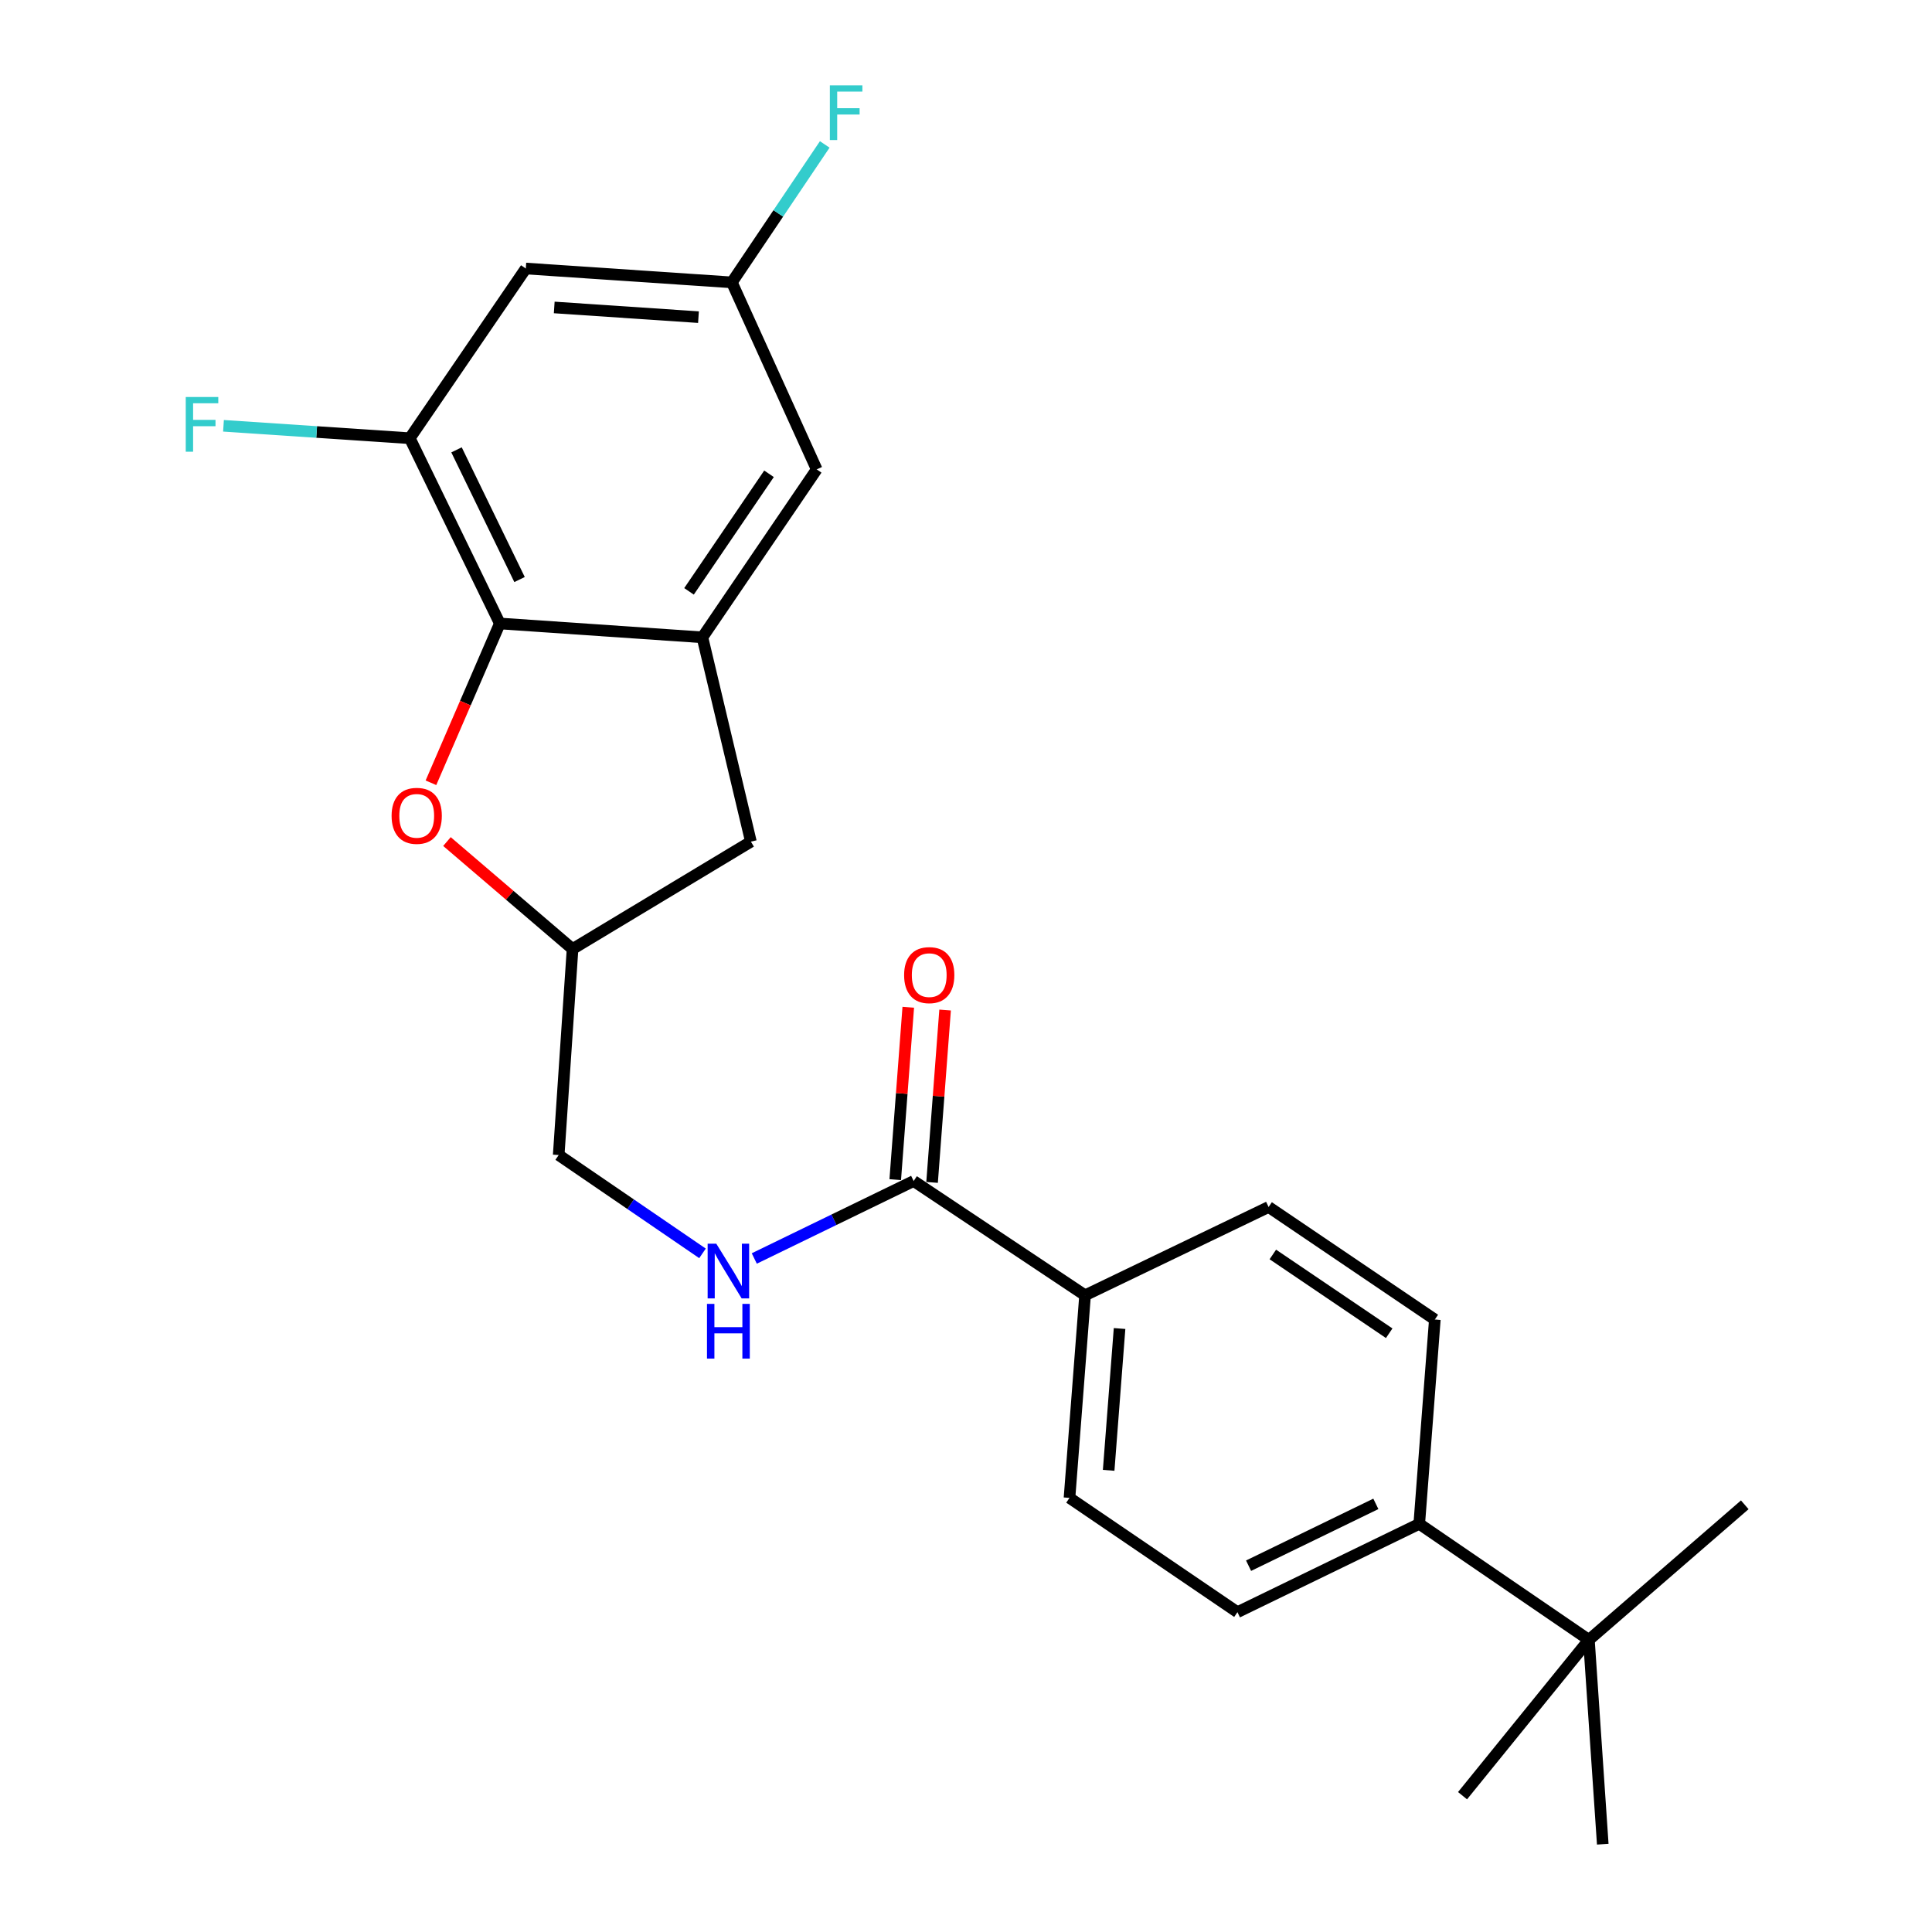 <?xml version='1.0' encoding='iso-8859-1'?>
<svg version='1.1' baseProfile='full'
              xmlns='http://www.w3.org/2000/svg'
                      xmlns:rdkit='http://www.rdkit.org/xml'
                      xmlns:xlink='http://www.w3.org/1999/xlink'
                  xml:space='preserve'
width='1000px' height='1000px' viewBox='0 0 1000 1000'>
<!-- END OF HEADER -->
<rect style='opacity:1.0;fill:#FFFFFF;stroke:none' width='1000' height='1000' x='0' y='0'> </rect>
<path class='bond-0' d='M 390.419,651.386 L 431.663,631.339' style='fill:none;fill-rule:evenodd;stroke:#0000FF;stroke-width:6px;stroke-linecap:butt;stroke-linejoin:miter;stroke-opacity:1' />
<path class='bond-0' d='M 431.663,631.339 L 472.907,611.293' style='fill:none;fill-rule:evenodd;stroke:#000000;stroke-width:6px;stroke-linecap:butt;stroke-linejoin:miter;stroke-opacity:1' />
<path class='bond-1' d='M 363.613,648.739 L 326.398,623.292' style='fill:none;fill-rule:evenodd;stroke:#0000FF;stroke-width:6px;stroke-linecap:butt;stroke-linejoin:miter;stroke-opacity:1' />
<path class='bond-1' d='M 326.398,623.292 L 289.182,597.846' style='fill:none;fill-rule:evenodd;stroke:#000000;stroke-width:6px;stroke-linecap:butt;stroke-linejoin:miter;stroke-opacity:1' />
<path class='bond-2' d='M 482.439,612.014 L 485.811,567.404' style='fill:none;fill-rule:evenodd;stroke:#000000;stroke-width:6px;stroke-linecap:butt;stroke-linejoin:miter;stroke-opacity:1' />
<path class='bond-2' d='M 485.811,567.404 L 489.183,522.795' style='fill:none;fill-rule:evenodd;stroke:#FF0000;stroke-width:6px;stroke-linecap:butt;stroke-linejoin:miter;stroke-opacity:1' />
<path class='bond-2' d='M 463.374,610.572 L 466.746,565.963' style='fill:none;fill-rule:evenodd;stroke:#000000;stroke-width:6px;stroke-linecap:butt;stroke-linejoin:miter;stroke-opacity:1' />
<path class='bond-2' d='M 466.746,565.963 L 470.118,521.353' style='fill:none;fill-rule:evenodd;stroke:#FF0000;stroke-width:6px;stroke-linecap:butt;stroke-linejoin:miter;stroke-opacity:1' />
<path class='bond-3' d='M 472.907,611.293 L 561.63,670.446' style='fill:none;fill-rule:evenodd;stroke:#000000;stroke-width:6px;stroke-linecap:butt;stroke-linejoin:miter;stroke-opacity:1' />
<path class='bond-4' d='M 734.605,788.74 L 640.497,834.456' style='fill:none;fill-rule:evenodd;stroke:#000000;stroke-width:6px;stroke-linecap:butt;stroke-linejoin:miter;stroke-opacity:1' />
<path class='bond-4' d='M 712.135,778.4 L 646.259,810.401' style='fill:none;fill-rule:evenodd;stroke:#000000;stroke-width:6px;stroke-linecap:butt;stroke-linejoin:miter;stroke-opacity:1' />
<path class='bond-5' d='M 734.605,788.74 L 742.667,682.99' style='fill:none;fill-rule:evenodd;stroke:#000000;stroke-width:6px;stroke-linecap:butt;stroke-linejoin:miter;stroke-opacity:1' />
<path class='bond-6' d='M 734.605,788.74 L 822.415,848.795' style='fill:none;fill-rule:evenodd;stroke:#000000;stroke-width:6px;stroke-linecap:butt;stroke-linejoin:miter;stroke-opacity:1' />
<path class='bond-7' d='M 378.809,146.156 L 272.156,138.986' style='fill:none;fill-rule:evenodd;stroke:#000000;stroke-width:6px;stroke-linecap:butt;stroke-linejoin:miter;stroke-opacity:1' />
<path class='bond-7' d='M 361.528,164.157 L 286.871,159.138' style='fill:none;fill-rule:evenodd;stroke:#000000;stroke-width:6px;stroke-linecap:butt;stroke-linejoin:miter;stroke-opacity:1' />
<path class='bond-8' d='M 378.809,146.156 L 422.719,242.952' style='fill:none;fill-rule:evenodd;stroke:#000000;stroke-width:6px;stroke-linecap:butt;stroke-linejoin:miter;stroke-opacity:1' />
<path class='bond-9' d='M 378.809,146.156 L 402.846,110.458' style='fill:none;fill-rule:evenodd;stroke:#000000;stroke-width:6px;stroke-linecap:butt;stroke-linejoin:miter;stroke-opacity:1' />
<path class='bond-9' d='M 402.846,110.458 L 426.883,74.76' style='fill:none;fill-rule:evenodd;stroke:#33CCCC;stroke-width:6px;stroke-linecap:butt;stroke-linejoin:miter;stroke-opacity:1' />
<path class='bond-10' d='M 272.156,138.986 L 212.111,226.818' style='fill:none;fill-rule:evenodd;stroke:#000000;stroke-width:6px;stroke-linecap:butt;stroke-linejoin:miter;stroke-opacity:1' />
<path class='bond-11' d='M 212.111,226.818 L 258.708,322.711' style='fill:none;fill-rule:evenodd;stroke:#000000;stroke-width:6px;stroke-linecap:butt;stroke-linejoin:miter;stroke-opacity:1' />
<path class='bond-11' d='M 236.297,232.845 L 268.915,299.97' style='fill:none;fill-rule:evenodd;stroke:#000000;stroke-width:6px;stroke-linecap:butt;stroke-linejoin:miter;stroke-opacity:1' />
<path class='bond-12' d='M 212.111,226.818 L 163.895,223.603' style='fill:none;fill-rule:evenodd;stroke:#000000;stroke-width:6px;stroke-linecap:butt;stroke-linejoin:miter;stroke-opacity:1' />
<path class='bond-12' d='M 163.895,223.603 L 115.68,220.389' style='fill:none;fill-rule:evenodd;stroke:#33CCCC;stroke-width:6px;stroke-linecap:butt;stroke-linejoin:miter;stroke-opacity:1' />
<path class='bond-13' d='M 258.708,322.711 L 363.566,329.88' style='fill:none;fill-rule:evenodd;stroke:#000000;stroke-width:6px;stroke-linecap:butt;stroke-linejoin:miter;stroke-opacity:1' />
<path class='bond-14' d='M 258.708,322.711 L 240.881,363.938' style='fill:none;fill-rule:evenodd;stroke:#000000;stroke-width:6px;stroke-linecap:butt;stroke-linejoin:miter;stroke-opacity:1' />
<path class='bond-14' d='M 240.881,363.938 L 223.054,405.164' style='fill:none;fill-rule:evenodd;stroke:#FF0000;stroke-width:6px;stroke-linecap:butt;stroke-linejoin:miter;stroke-opacity:1' />
<path class='bond-15' d='M 363.566,329.88 L 422.719,242.952' style='fill:none;fill-rule:evenodd;stroke:#000000;stroke-width:6px;stroke-linecap:butt;stroke-linejoin:miter;stroke-opacity:1' />
<path class='bond-15' d='M 356.633,306.085 L 398.039,245.235' style='fill:none;fill-rule:evenodd;stroke:#000000;stroke-width:6px;stroke-linecap:butt;stroke-linejoin:miter;stroke-opacity:1' />
<path class='bond-16' d='M 363.566,329.88 L 388.666,435.631' style='fill:none;fill-rule:evenodd;stroke:#000000;stroke-width:6px;stroke-linecap:butt;stroke-linejoin:miter;stroke-opacity:1' />
<path class='bond-17' d='M 231.344,435.587 L 263.848,463.395' style='fill:none;fill-rule:evenodd;stroke:#FF0000;stroke-width:6px;stroke-linecap:butt;stroke-linejoin:miter;stroke-opacity:1' />
<path class='bond-17' d='M 263.848,463.395 L 296.352,491.204' style='fill:none;fill-rule:evenodd;stroke:#000000;stroke-width:6px;stroke-linecap:butt;stroke-linejoin:miter;stroke-opacity:1' />
<path class='bond-18' d='M 296.352,491.204 L 388.666,435.631' style='fill:none;fill-rule:evenodd;stroke:#000000;stroke-width:6px;stroke-linecap:butt;stroke-linejoin:miter;stroke-opacity:1' />
<path class='bond-19' d='M 296.352,491.204 L 289.182,597.846' style='fill:none;fill-rule:evenodd;stroke:#000000;stroke-width:6px;stroke-linecap:butt;stroke-linejoin:miter;stroke-opacity:1' />
<path class='bond-20' d='M 640.497,834.456 L 553.568,775.303' style='fill:none;fill-rule:evenodd;stroke:#000000;stroke-width:6px;stroke-linecap:butt;stroke-linejoin:miter;stroke-opacity:1' />
<path class='bond-21' d='M 742.667,682.99 L 656.631,624.74' style='fill:none;fill-rule:evenodd;stroke:#000000;stroke-width:6px;stroke-linecap:butt;stroke-linejoin:miter;stroke-opacity:1' />
<path class='bond-21' d='M 719.043,690.084 L 658.818,649.309' style='fill:none;fill-rule:evenodd;stroke:#000000;stroke-width:6px;stroke-linecap:butt;stroke-linejoin:miter;stroke-opacity:1' />
<path class='bond-22' d='M 822.415,848.795 L 757.007,929.446' style='fill:none;fill-rule:evenodd;stroke:#000000;stroke-width:6px;stroke-linecap:butt;stroke-linejoin:miter;stroke-opacity:1' />
<path class='bond-23' d='M 822.415,848.795 L 829.585,954.545' style='fill:none;fill-rule:evenodd;stroke:#000000;stroke-width:6px;stroke-linecap:butt;stroke-linejoin:miter;stroke-opacity:1' />
<path class='bond-24' d='M 822.415,848.795 L 903.087,778.883' style='fill:none;fill-rule:evenodd;stroke:#000000;stroke-width:6px;stroke-linecap:butt;stroke-linejoin:miter;stroke-opacity:1' />
<path class='bond-25' d='M 553.568,775.303 L 561.63,670.446' style='fill:none;fill-rule:evenodd;stroke:#000000;stroke-width:6px;stroke-linecap:butt;stroke-linejoin:miter;stroke-opacity:1' />
<path class='bond-25' d='M 573.84,761.04 L 579.484,687.64' style='fill:none;fill-rule:evenodd;stroke:#000000;stroke-width:6px;stroke-linecap:butt;stroke-linejoin:miter;stroke-opacity:1' />
<path class='bond-26' d='M 656.631,624.74 L 561.63,670.446' style='fill:none;fill-rule:evenodd;stroke:#000000;stroke-width:6px;stroke-linecap:butt;stroke-linejoin:miter;stroke-opacity:1' />
<path  class='atom-0' d='M 370.753 643.741
L 380.033 658.741
Q 380.953 660.221, 382.433 662.901
Q 383.913 665.581, 383.993 665.741
L 383.993 643.741
L 387.753 643.741
L 387.753 672.061
L 383.873 672.061
L 373.913 655.661
Q 372.753 653.741, 371.513 651.541
Q 370.313 649.341, 369.953 648.661
L 369.953 672.061
L 366.273 672.061
L 366.273 643.741
L 370.753 643.741
' fill='#0000FF'/>
<path  class='atom-0' d='M 365.933 674.893
L 369.773 674.893
L 369.773 686.933
L 384.253 686.933
L 384.253 674.893
L 388.093 674.893
L 388.093 703.213
L 384.253 703.213
L 384.253 690.133
L 369.773 690.133
L 369.773 703.213
L 365.933 703.213
L 365.933 674.893
' fill='#0000FF'/>
<path  class='atom-2' d='M 467.969 504.72
Q 467.969 497.92, 471.329 494.12
Q 474.689 490.32, 480.969 490.32
Q 487.249 490.32, 490.609 494.12
Q 493.969 497.92, 493.969 504.72
Q 493.969 511.6, 490.569 515.52
Q 487.169 519.4, 480.969 519.4
Q 474.729 519.4, 471.329 515.52
Q 467.969 511.64, 467.969 504.72
M 480.969 516.2
Q 485.289 516.2, 487.609 513.32
Q 489.969 510.4, 489.969 504.72
Q 489.969 499.16, 487.609 496.36
Q 485.289 493.52, 480.969 493.52
Q 476.649 493.52, 474.289 496.32
Q 471.969 499.12, 471.969 504.72
Q 471.969 510.44, 474.289 513.32
Q 476.649 516.2, 480.969 516.2
' fill='#FF0000'/>
<path  class='atom-10' d='M 202.69 422.274
Q 202.69 415.474, 206.05 411.674
Q 209.41 407.874, 215.69 407.874
Q 221.97 407.874, 225.33 411.674
Q 228.69 415.474, 228.69 422.274
Q 228.69 429.154, 225.29 433.074
Q 221.89 436.954, 215.69 436.954
Q 209.45 436.954, 206.05 433.074
Q 202.69 429.194, 202.69 422.274
M 215.69 433.754
Q 220.01 433.754, 222.33 430.874
Q 224.69 427.954, 224.69 422.274
Q 224.69 416.714, 222.33 413.914
Q 220.01 411.074, 215.69 411.074
Q 211.37 411.074, 209.01 413.874
Q 206.69 416.674, 206.69 422.274
Q 206.69 427.994, 209.01 430.874
Q 211.37 433.754, 215.69 433.754
' fill='#FF0000'/>
<path  class='atom-14' d='M 96.146 205.488
L 112.986 205.488
L 112.986 208.728
L 99.946 208.728
L 99.946 217.328
L 111.546 217.328
L 111.546 220.608
L 99.946 220.608
L 99.946 233.808
L 96.146 233.808
L 96.146 205.488
' fill='#33CCCC'/>
<path  class='atom-15' d='M 429.53 44.165
L 446.37 44.165
L 446.37 47.405
L 433.33 47.405
L 433.33 56.005
L 444.93 56.005
L 444.93 59.285
L 433.33 59.285
L 433.33 72.485
L 429.53 72.485
L 429.53 44.165
' fill='#33CCCC'/>
</svg>
